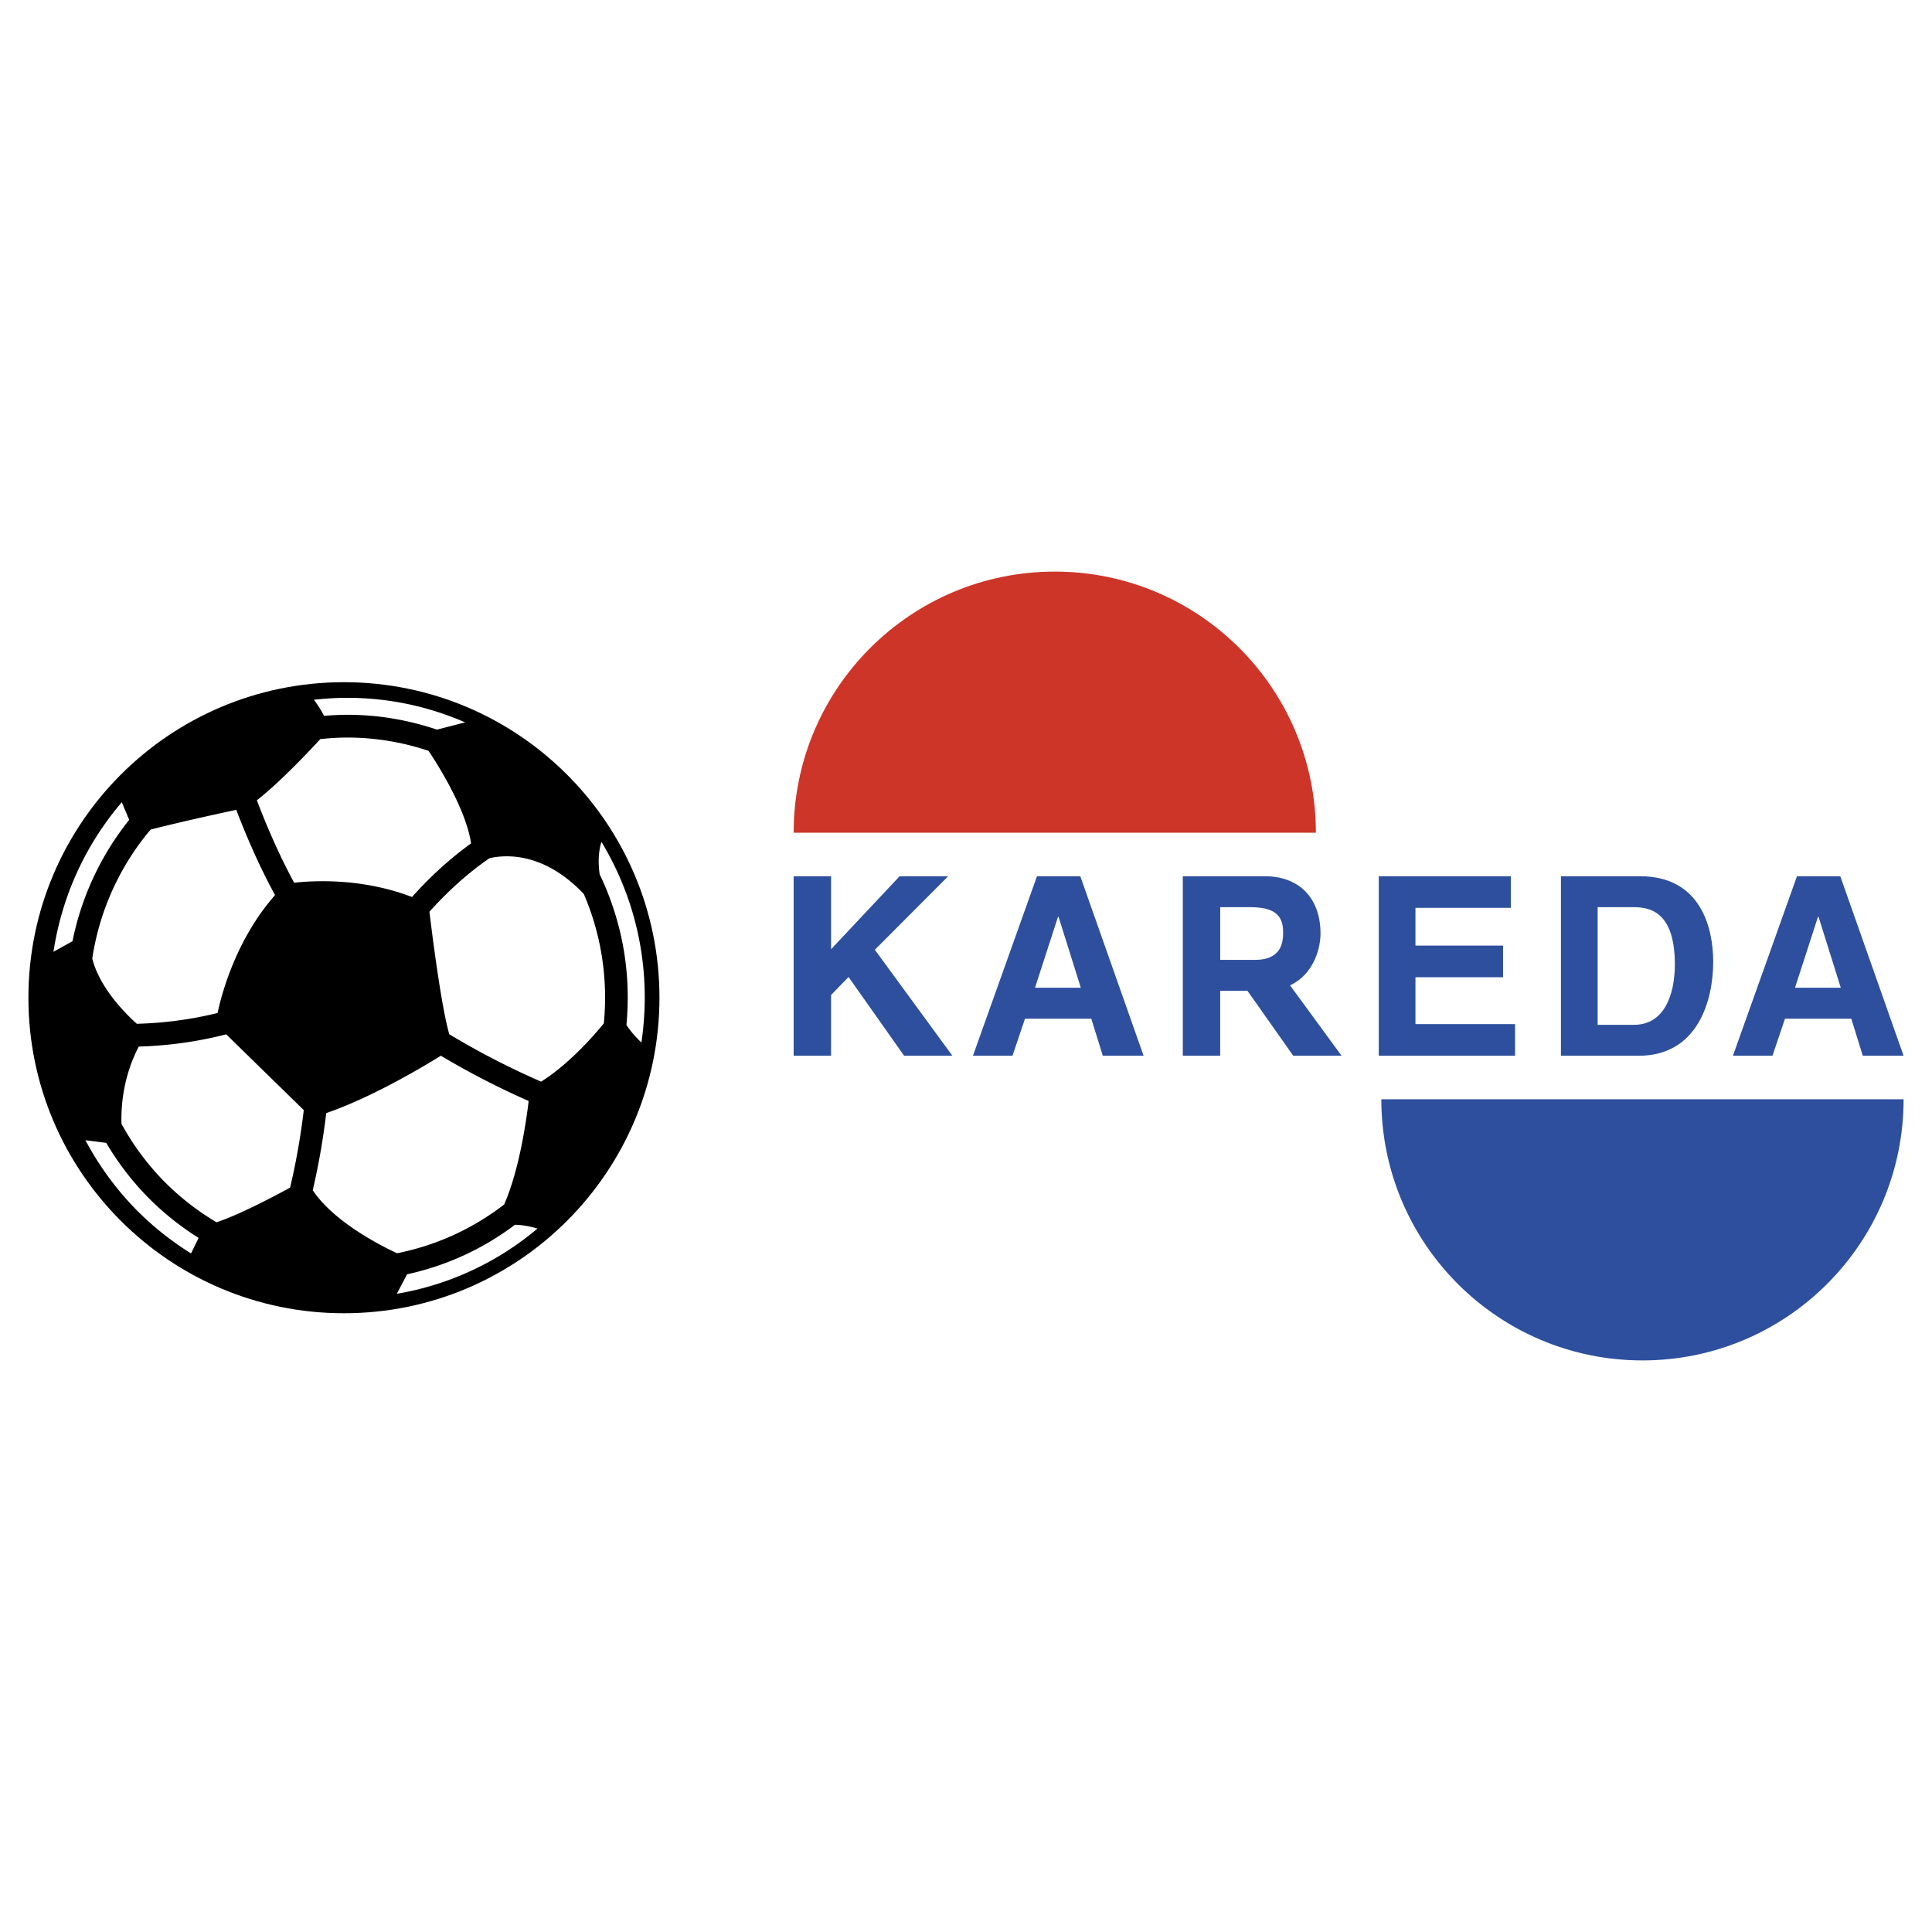 <svg xmlns="http://www.w3.org/2000/svg" width="2500" height="2500" viewBox="0 0 192.756 192.756"><g fill-rule="evenodd" clip-rule="evenodd"><path fill="#fff" d="M0 0h192.756v192.756H0V0z"/><path d="M34.315 131.023c17.385 0 31.479-14.094 31.479-31.479 0-17.386-14.094-31.481-31.479-31.481-17.386 0-31.48 14.095-31.48 31.481-.001 17.386 14.094 31.479 31.48 31.479z"/><path d="M25.303 105.867l-2.734-2.672a39.479 39.479 0 0 1-8.723 1.221c-1.596 3.057-1.779 6.078-1.725 7.709a25.891 25.891 0 0 0 4.183 5.668 25.758 25.758 0 0 0 5.302 4.152c2.26-.746 5.723-2.574 7.335-3.455.418-1.736.97-4.41 1.367-7.734l-5.005-4.889zM39.612 125.037a25.602 25.602 0 0 0 10.69-4.869c1.511-3.451 2.211-8.369 2.442-10.32a80.606 80.606 0 0 1-8.757-4.518c-1.862 1.156-6.965 4.193-11.438 5.723a70.78 70.78 0 0 1-1.345 7.695c2.084 3.147 6.763 5.525 8.408 6.289zM41.107 89.495c1.329-1.493 3.35-3.522 5.889-5.345-.015-.101-.027-.214-.045-.306-.614-3.274-3.062-7.231-4.193-8.932a25.554 25.554 0 0 0-7.918-1.326c-.91-.007-1.88.048-2.88.152-3.277 3.544-5.288 5.294-6.332 6.104.827 2.188 2.1 5.246 3.721 8.232 1.632-.194 6.634-.549 11.758 1.421zM13.648 102.143a37.806 37.806 0 0 0 8.06-1.076c.367-1.746 1.799-7.307 5.735-11.762-1.683-3.078-3.006-6.235-3.87-8.508-4.462.954-7.212 1.626-8.546 1.969a25.965 25.965 0 0 0-5.822 12.867c.747 2.982 3.425 5.601 4.443 6.51zM59.919 94.68a26.058 26.058 0 0 0-1.668-5.481c-4.002-4.227-7.851-3.936-9.417-3.574-2.564 1.759-4.644 3.835-5.989 5.337.171 1.432.767 6.252 1.418 9.723.198 1.057.385 1.887.559 2.5a77.733 77.733 0 0 0 9.167 4.73c2.748-1.725 5.213-4.535 6.255-5.812a26.357 26.357 0 0 0-.325-7.423zM51.377 122.195a27.488 27.488 0 0 1-10.763 4.941l-1.024 1.945a29.34 29.34 0 0 0 14.032-6.504 8.296 8.296 0 0 0-2.245-.382zM14.689 119.383a28.232 28.232 0 0 1-4.09-5.359l-1.804-.23-.271-.033a29.945 29.945 0 0 0 4.965 6.826 29.809 29.809 0 0 0 5.572 4.467l.755-1.549a28.007 28.007 0 0 1-5.127-4.122zM34.858 71.314c2.978.023 5.915.526 8.734 1.482l2.815-.723a29.285 29.285 0 0 0-15.097-2.255c.421.525.76 1.091 1.019 1.604a28.66 28.66 0 0 1 2.529-.108zM12.152 80.037c-3.633 4.25-5.97 9.37-6.819 14.924l.86-.478 1.04-.577a28.322 28.322 0 0 1 5.657-12.107l-.738-1.762zM60.008 83.996c-.353 1.092-.311 2.302-.18 3.232a28.433 28.433 0 0 1 2.318 7.066c.49 2.614.605 5.292.354 7.958.426.668.987 1.277 1.493 1.76 1.04-6.987-.361-14.02-3.985-20.016z" fill="#fff"/><path d="M131.287 83.081c0-14.388-11.664-26.053-26.053-26.053-14.387 0-26.052 11.665-26.052 26.053h52.105z" fill="#cd3529"/><path fill="#2d4f9e" d="M82.915 105.334h-3.732V87.422h3.732v7.285l6.84-7.285h4.844l-7.316 7.335 7.74 10.577h-4.818l-5.543-7.857-1.747 1.794v6.063zM105.559 91.464h.051l2.223 7.085h-4.57l2.296-7.085zm-3.295 10.173h6.615l1.148 3.697h4.07l-6.316-17.912h-4.32l-6.391 17.912h3.945l1.249-3.697zM150.734 90.577h-9.513v3.766h8.74v3.155h-8.74v4.68h9.937v3.156h-13.599V87.422h13.175v3.155zM159.398 90.509h3.588c1.596 0 4.115.425 4.115 5.719 0 2.947-1.023 6.018-4.064 6.018h-3.639V90.509zm-3.664 14.825h7.752c5.916 0 7.441-5.535 7.441-9.38 0-3.396-1.25-8.531-7.293-8.531h-7.9v17.911zM181.383 91.464h.051l2.221 7.085h-4.568l2.296-7.085zm-3.295 10.173h6.615l1.148 3.697h4.07l-6.316-17.912h-4.32l-6.391 17.912h3.945l1.249-3.697zM133.85 105.334l-5.143-7.027c2.492-1.164 3.041-3.898 3.041-5.156 0-3.513-2.09-5.729-5.557-5.729h-8.182v17.912h3.73v-6.48h2.721l4.57 6.48h4.82zm-12.11-14.825h2.977c2.324 0 3.299.723 3.299 2.467 0 .798 0 2.791-2.801 2.791h-3.475v-5.258zM137.816 109.676c0 14.389 11.664 26.053 26.053 26.053s26.053-11.664 26.053-26.053h-52.106z"/></g></svg>